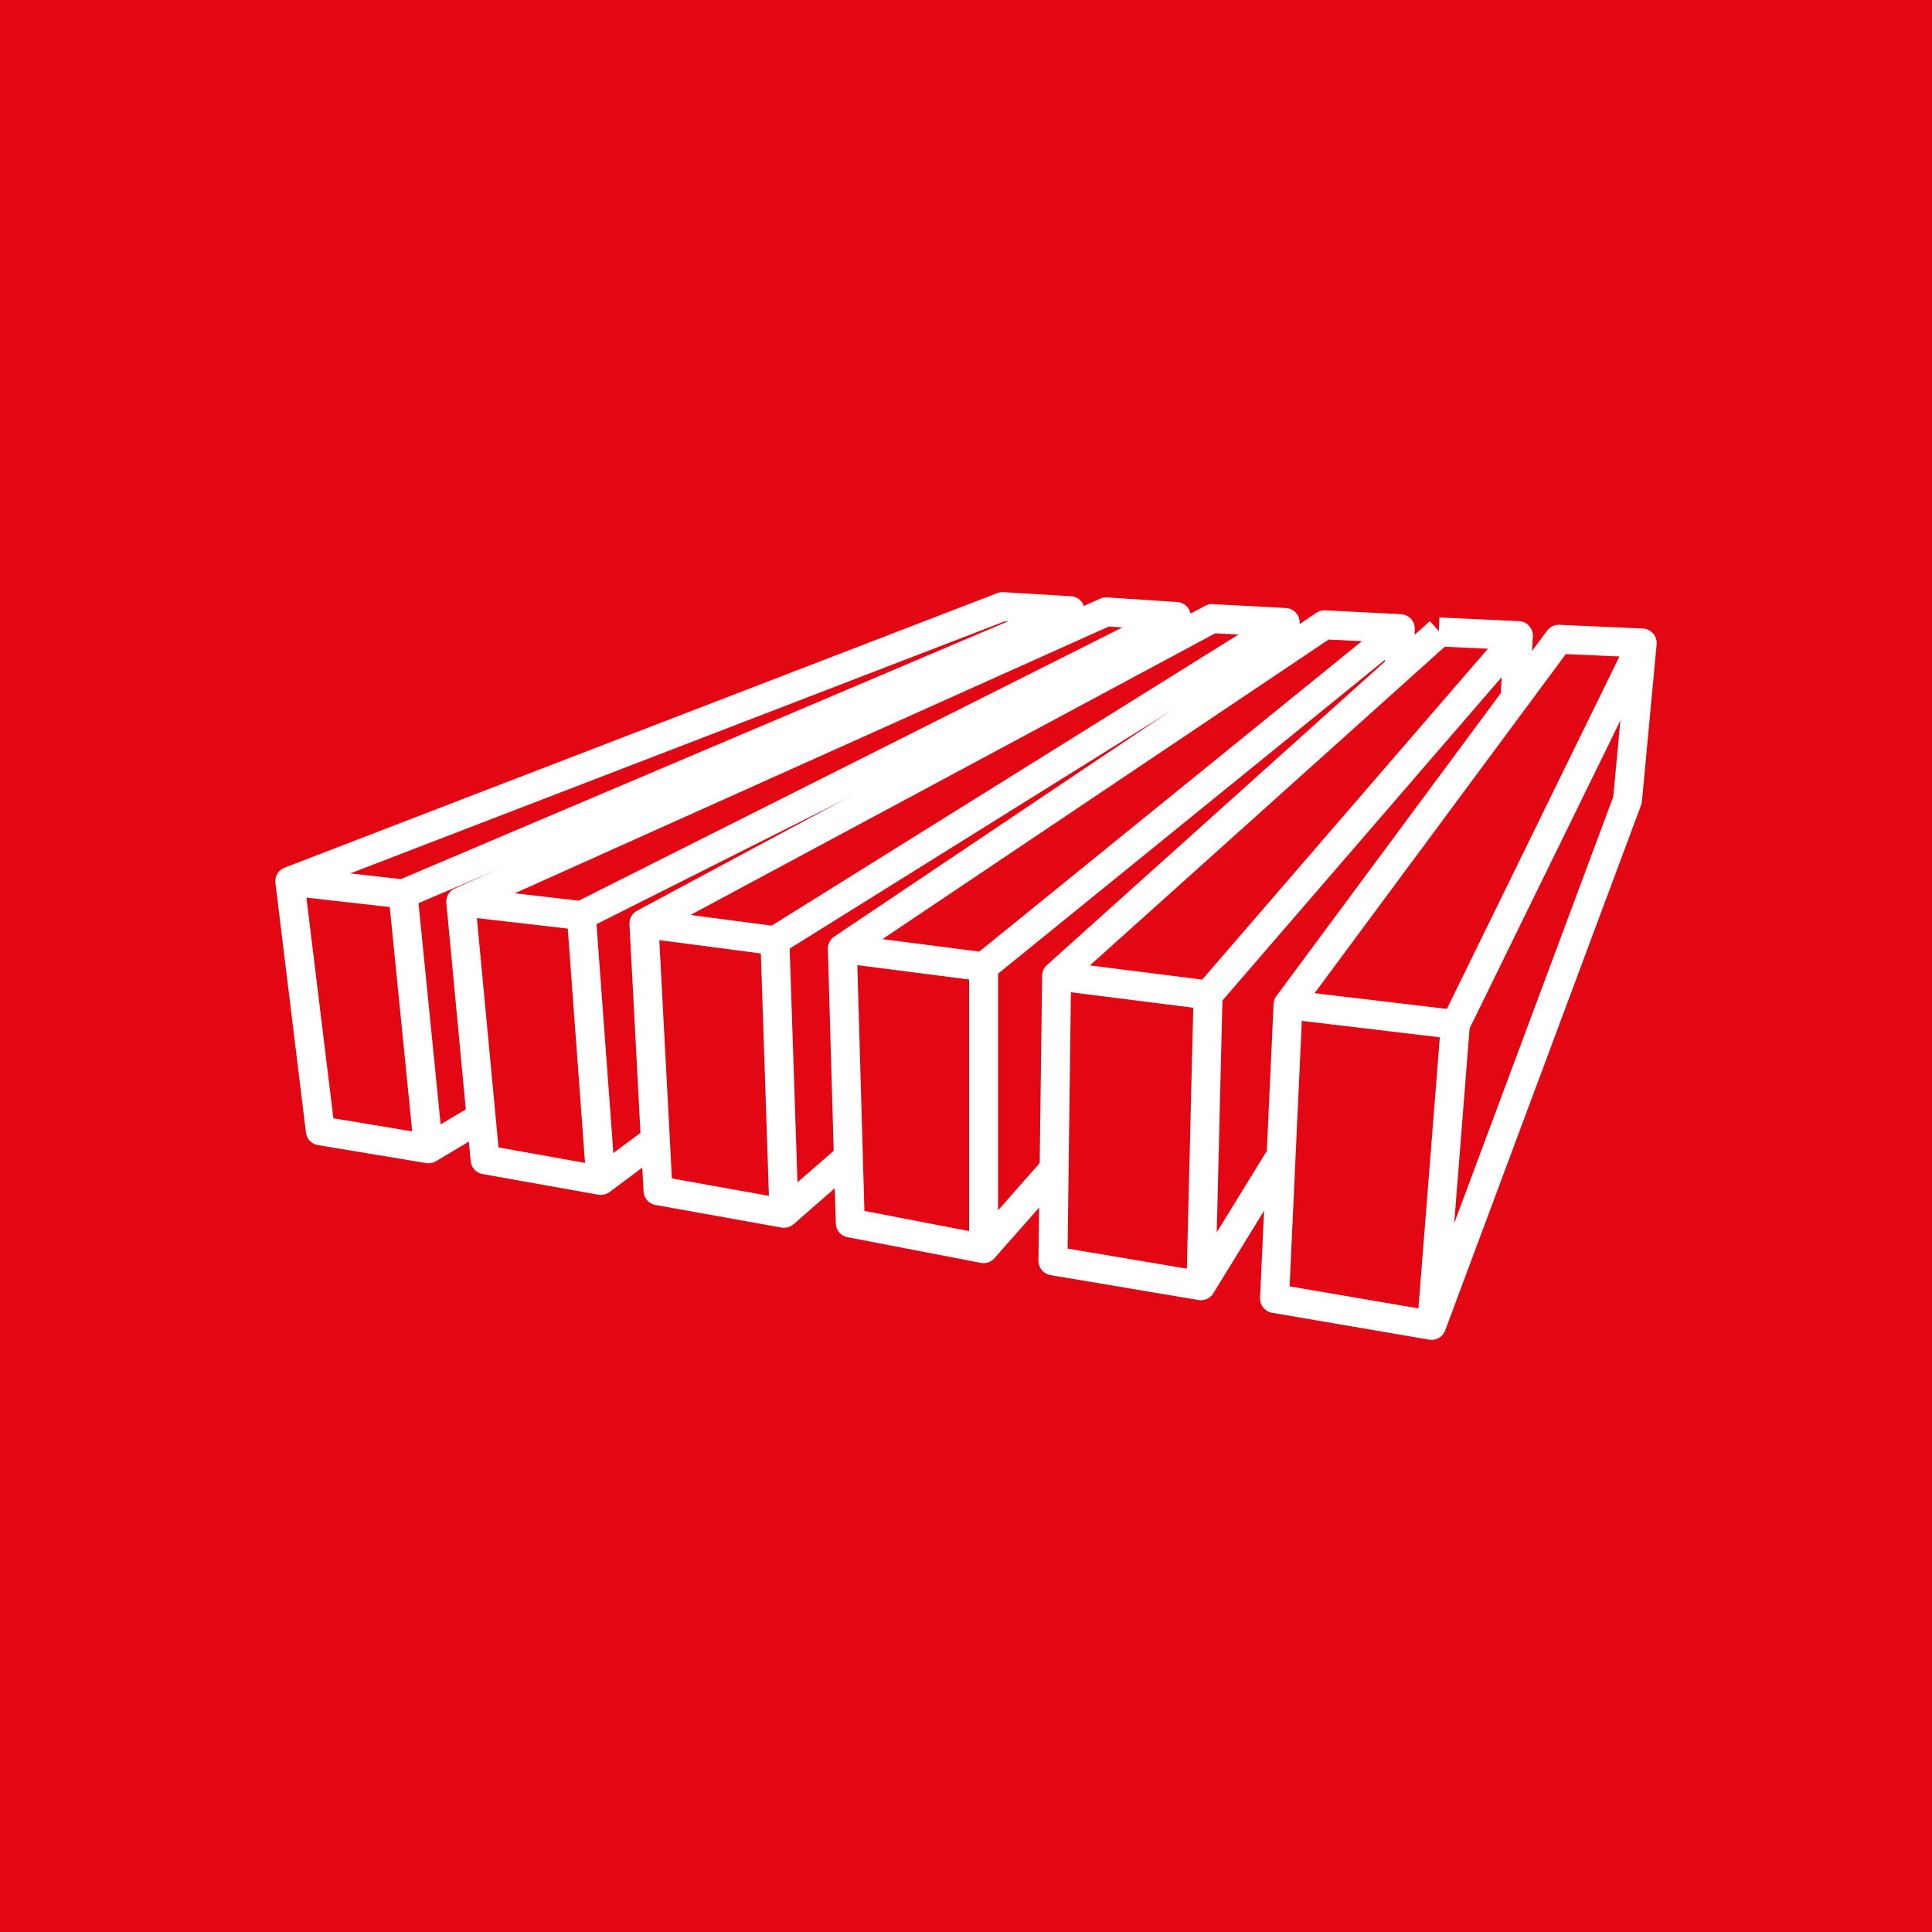 <?xml version="1.0" encoding="UTF-8"?>
<svg id="Layer_2" data-name="Layer 2" xmlns="http://www.w3.org/2000/svg" viewBox="0 0 100 100">
  <defs>
    <style>
      .cls-1 {
        fill: none;
      }

      .cls-1, .cls-2 {
        stroke: #fff;
        stroke-linejoin: round;
        stroke-width: 1.5px;
      }

      .cls-3 {
        fill: #e30613;
      }

      .cls-2 {
        fill: #fff;
      }
    </style>
  </defs>
  <g id="Layer_1-2" data-name="Layer 1">
    <rect class="cls-3" width="100" height="100"/>
  </g>
  <g id="Rough_Ready" data-name="Rough&amp;amp;Ready">
    <g>
      <g>
        <line class="cls-2" x1="22.15" y1="59.46" x2="24.92" y2="57.82"/>
        <polyline class="cls-1" points="60.89 33.01 60.89 31.91 57.25 31.67 23.85 46.67 25.11 60.03 31.1 61.1 33.92 59"/>
        <polyline class="cls-1" points="40.11 48.69 40.58 62.8 34.06 61.63 33.33 47.8 62.73 32.02 66.52 32.22 66.49 33.73"/>
        <polyline class="cls-1" points="72.42 34.58 72.48 32.54 68.56 32.34 43.6 49.1 44.01 63.3 50.91 64.63 54.57 60.48"/>
        <polyline class="cls-1" points="74.51 32.71 54.69 50.51 54.5 65.26 62.16 66.55 66.31 59.8"/>
        <polyline class="cls-1" points="74.1 68.6 84.24 41.41 85 33.28 80.68 33.09 66.67 52 65.97 67.21 74.1 68.6 75.33 53.03"/>
        <polyline class="cls-1" points="55.39 32.51 55.39 31.61 51.89 31.4 15 45.61 16.58 58.53 22.18 59.46 24.92 57.82"/>
        <polyline class="cls-1" points="15 45.61 20.86 46.27 55.39 31.61"/>
        <polyline class="cls-1" points="23.85 46.67 30.09 47.39 60.89 31.91"/>
        <polyline class="cls-1" points="66.67 52 75.33 53.03 85 33.28"/>
        <polyline class="cls-1" points="74.47 32.71 78.59 32.9 78.42 36.16"/>
        <polyline class="cls-1" points="54.69 50.51 62.53 51.5 78.59 32.9"/>
        <polyline class="cls-1" points="43.6 49.1 50.91 50.04 72.48 32.54"/>
        <polyline class="cls-1" points="33.33 47.8 40.11 48.69 66.49 32.24"/>
      </g>
      <line class="cls-1" x1="62.16" y1="66.55" x2="62.53" y2="51.5"/>
      <line class="cls-1" x1="50.91" y1="64.63" x2="50.91" y2="50.04"/>
      <line class="cls-1" x1="43.92" y1="59.89" x2="40.58" y2="62.8"/>
      <line class="cls-1" x1="31.1" y1="61.1" x2="30.09" y2="47.39"/>
      <line class="cls-1" x1="20.86" y1="46.27" x2="22.18" y2="59.46"/>
    </g>
  </g>
</svg>